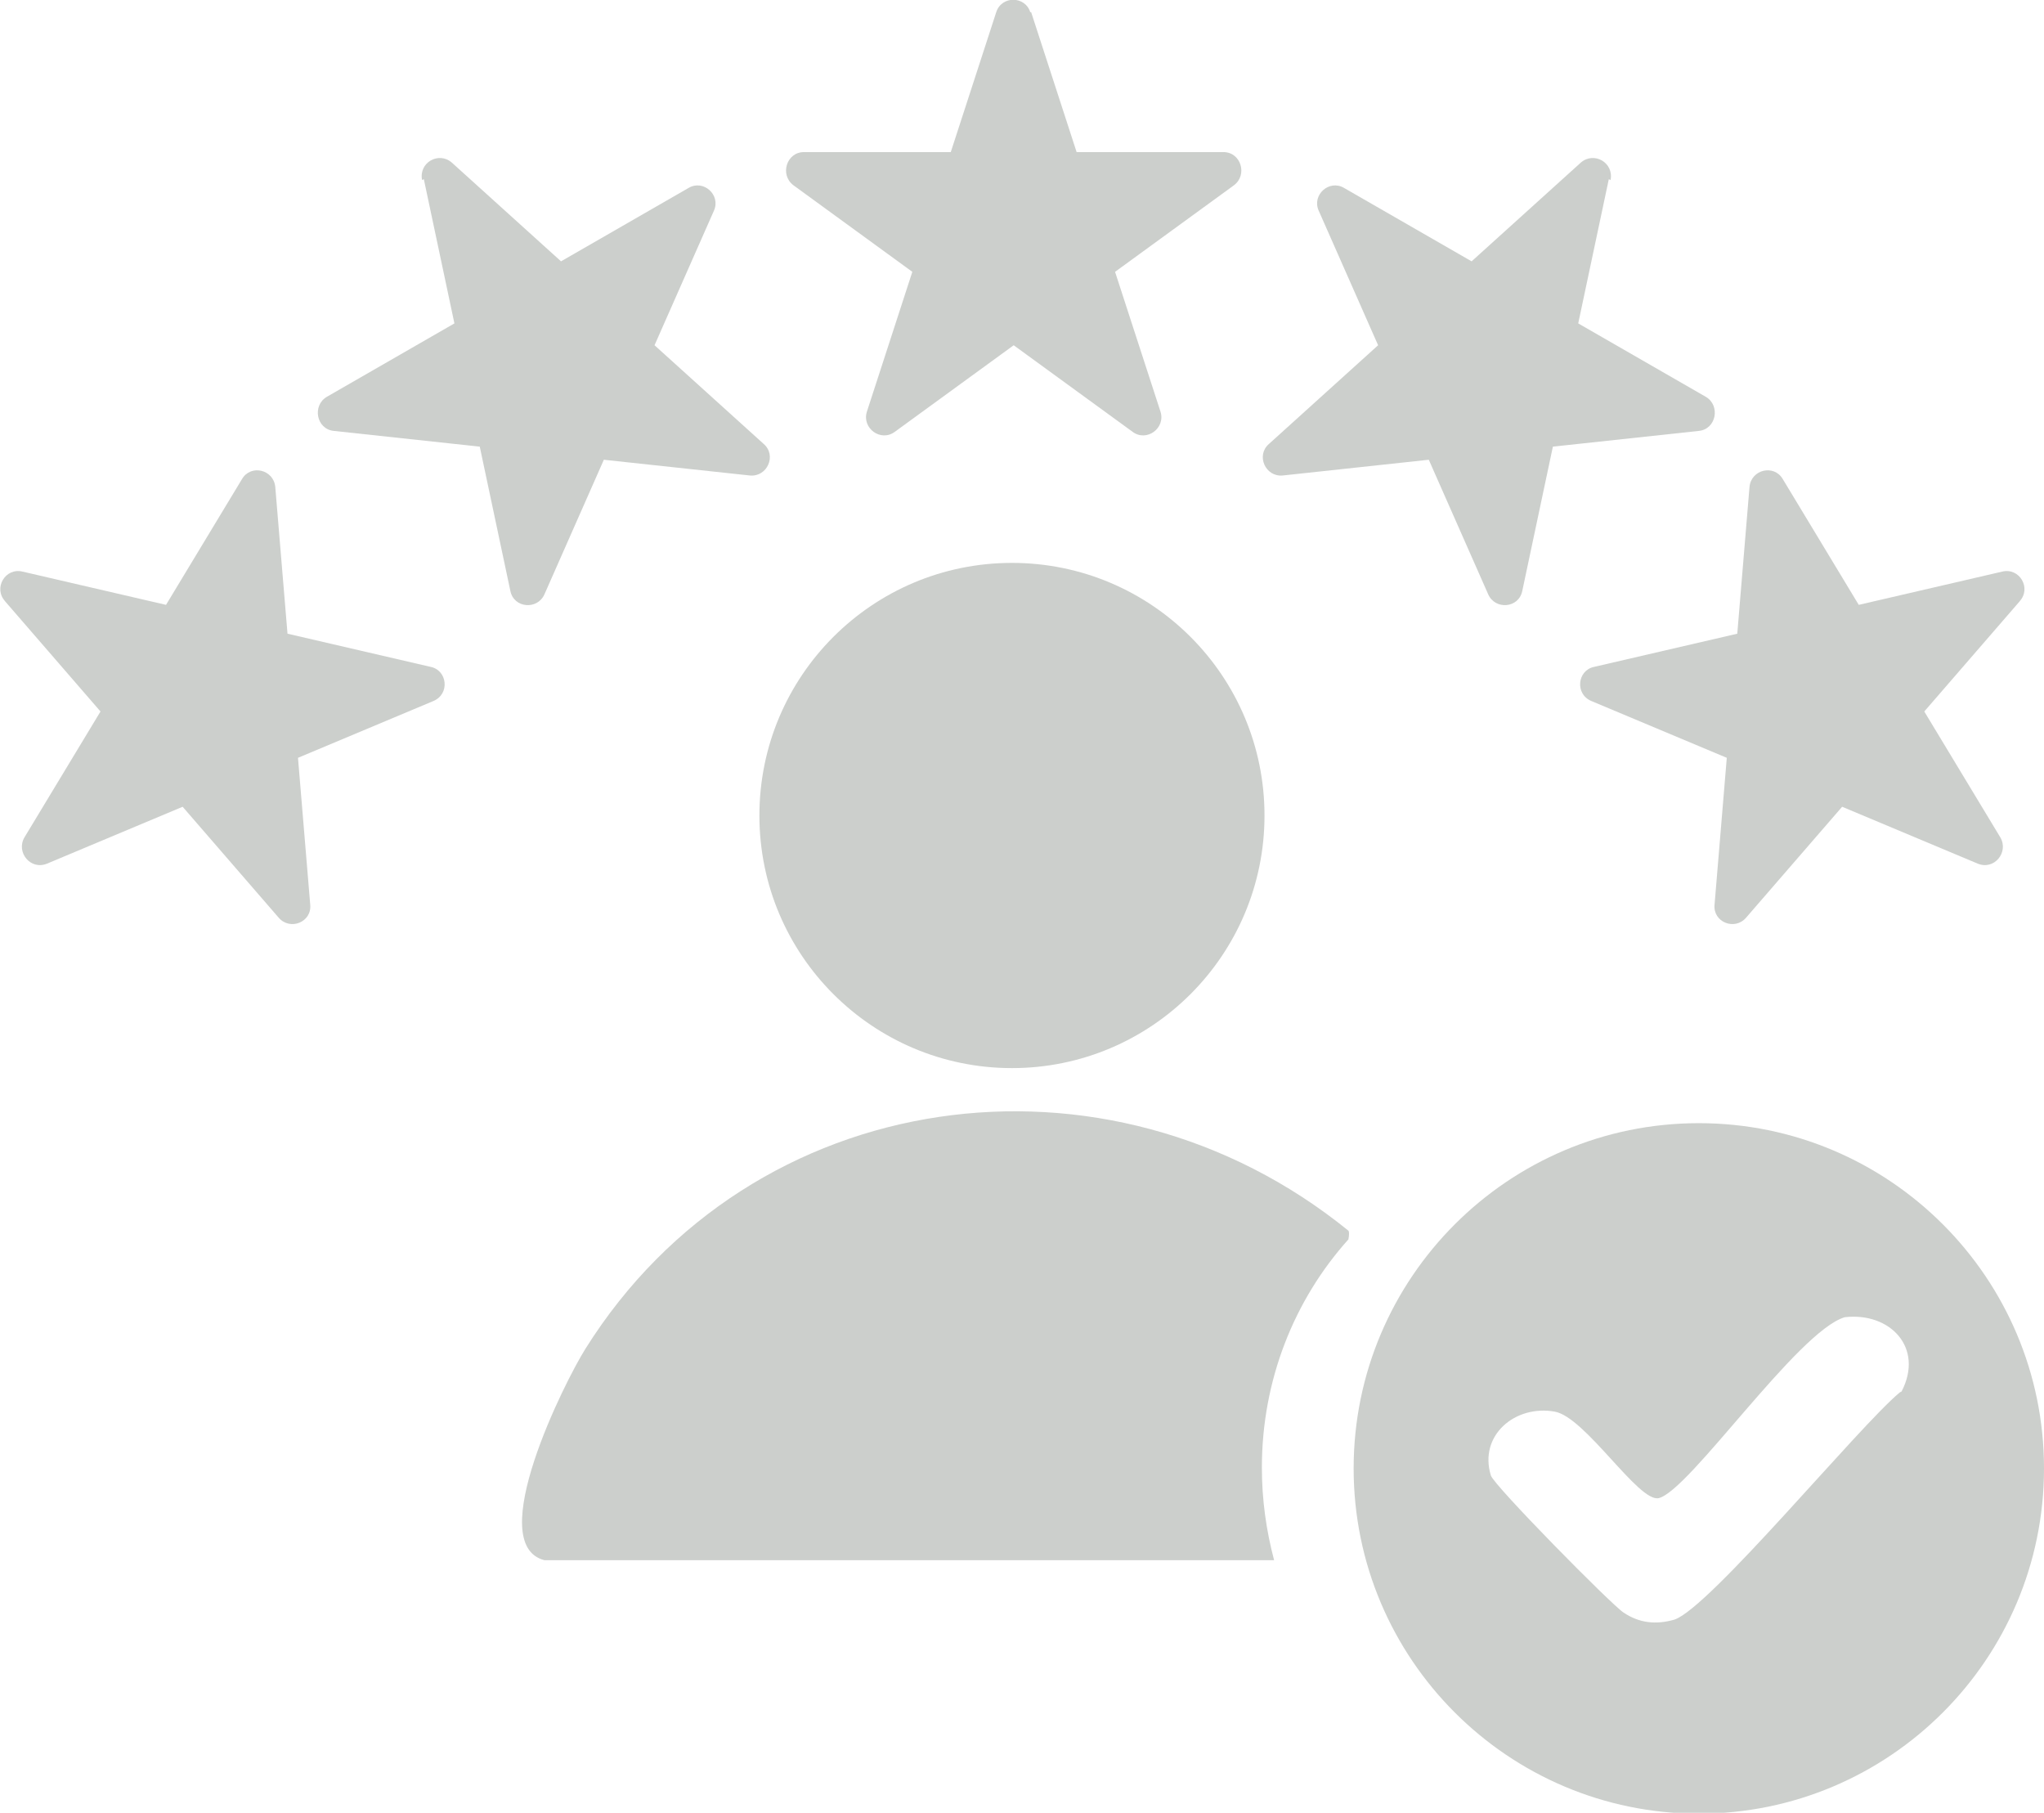 <?xml version="1.0" encoding="UTF-8"?>
<svg id="Layer_1" xmlns="http://www.w3.org/2000/svg" version="1.1" viewBox="0 0 233.9 207.4">
  <!-- Generator: Adobe Illustrator 29.2.1, SVG Export Plug-In . SVG Version: 2.1.0 Build 116)  -->
  <defs>
    <style>
      .st0 {
        fill: #cccfcc;
      }
    </style>
  </defs>
  <path class="st0" d="M194.4,128.5c-21.8,0-39.5,17.7-39.5,39.5s17.7,39.5,39.5,39.5,39.5-17.7,39.5-39.5-17.7-39.5-39.5-39.5ZM217.4,159.3c-4.7,3.9-21.8,24.7-25.8,26-2.1.6-4,.4-5.8-.8-1.4-.9-14.9-14.6-15.2-15.7-1.4-4.6,2.8-8.1,7.3-7.3,3.5.6,9.6,10.4,11.9,9.9,3.5-.8,15.9-19.1,21.3-20.7,5.2-.6,9.1,3.5,6.5,8.5Z"/>
  <path class="st0" d="M144.4,167.9c0-10,3.7-19.2,9.9-26.1.1-.5.1-.9,0-1-27.6-22.4-68.3-16.8-87.3,13.5-2.4,3.8-11.7,22.4-4.7,24.2h83.5c-.9-3.4-1.4-6.9-1.4-10.6Z"/>
  <circle class="st0" cx="115.8" cy="93.3" r="28.9"/>
  <path class="st0" d="M118,1.4l5.2,16h16.8c2,0,2.8,2.6,1.2,3.8l-13.6,9.9,5.2,16c.6,1.9-1.6,3.5-3.2,2.3l-13.6-9.9-13.6,9.9c-1.6,1.2-3.8-.4-3.2-2.3l5.2-16-13.6-9.9c-1.6-1.2-.8-3.8,1.2-3.8h16.8s5.2-16,5.2-16c.6-1.9,3.3-1.9,3.9,0Z"/>
  <path class="st0" d="M184.1,20.5l-3.5,16.5,14.6,8.4c1.7,1,1.2,3.7-.8,3.9l-16.7,1.8-3.5,16.5c-.4,2-3.1,2.2-3.9.4l-6.8-15.4-16.7,1.8c-2,.2-3.1-2.3-1.6-3.6l12.5-11.3-6.8-15.4c-.8-1.8,1.2-3.6,2.9-2.6l14.6,8.4,12.5-11.3c1.5-1.3,3.8,0,3.4,2Z"/>
  <path class="st0" d="M231.2,68.7l-11,12.7,8.7,14.4c1,1.7-.7,3.8-2.6,3l-15.5-6.5-11,12.7c-1.3,1.5-3.8.5-3.6-1.5l1.4-16.8-15.5-6.5c-1.9-.8-1.6-3.5.3-3.9l16.4-3.8,1.4-16.8c.2-2,2.8-2.6,3.8-.9l8.7,14.4,16.4-3.8c2-.5,3.4,1.9,2,3.4Z"/>
  <path class="st0" d="M.5,68.7l11,12.7-8.7,14.4c-1,1.7.7,3.8,2.6,3l15.5-6.5,11,12.7c1.3,1.5,3.8.5,3.6-1.5l-1.4-16.8,15.5-6.5c1.9-.8,1.6-3.5-.3-3.9l-16.4-3.8-1.4-16.8c-.2-2-2.8-2.6-3.8-.9l-8.7,14.4-16.4-3.8c-2-.5-3.4,1.9-2,3.4Z"/>
  <path class="st0" d="M48.5,20.5l3.5,16.5-14.6,8.4c-1.7,1-1.2,3.7.8,3.9l16.7,1.8,3.5,16.5c.4,2,3.1,2.2,3.9.4l6.8-15.4,16.7,1.8c2,.2,3.1-2.3,1.6-3.6l-12.5-11.3,6.8-15.4c.8-1.8-1.2-3.6-2.9-2.6l-14.6,8.4-12.5-11.3c-1.5-1.3-3.8,0-3.4,2Z"/>
</svg>